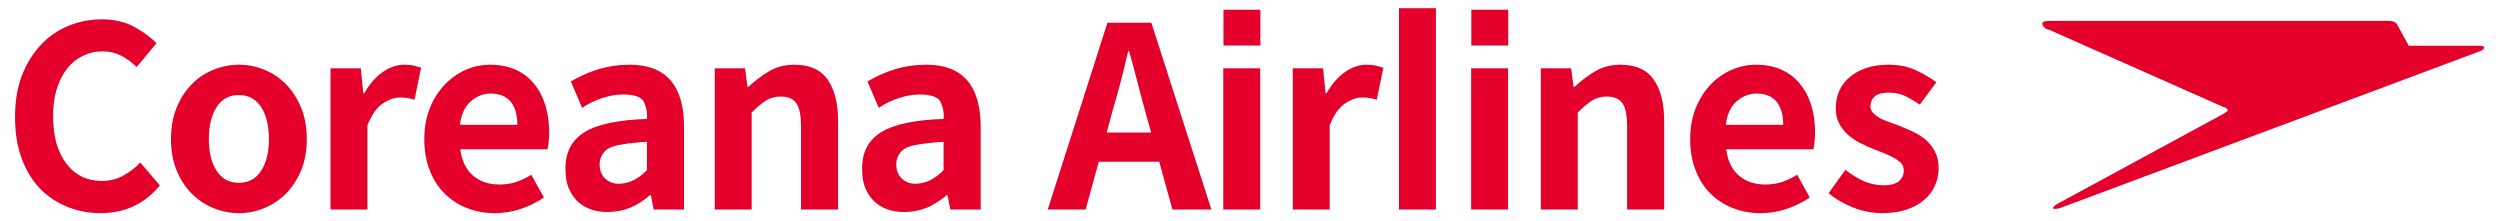 
<svg xmlns="http://www.w3.org/2000/svg" version="1.1" xmlns:xlink="http://www.w3.org/1999/xlink" preserveAspectRatio="none" x="0px" y="0px" width="1920px" height="170px" viewBox="0 0 1920 170">
<defs/>

<g id="British_Overseas_Airways_Corporation__logo__svg">
<g id="____1" transform="matrix( 2.893, 0, 0, 2.893, 986.05,79.65) ">
<g>
<g>
<g>
<path fill="#E4002B" stroke="none" d="
M 150.25 -7.1
Q 148.45 -5.6 147.45 -3.5 146.5 -1.35 146.5 1.2 146.5 3.5 147.4 5.25 148.35 7 149.8 8.3 151.3 9.6 153.1 10.5 154.9 11.4 156.7 12.1 158.2 12.7 159.6 13.25 161 13.85 162.1 14.45 163.2 15.1 163.9 15.85 164.55 16.65 164.55 17.75 164.55 19.45 163.25 20.6 161.95 21.65 159.15 21.65 156.5 21.65 154.05 20.6 151.6 19.55 149.05 17.55
L 144.6 23.75
Q 147.4 26.1 151.2 27.6 155.05 29.05 158.85 29.05 162.55 29.05 165.3 28.1 168.1 27.15 169.95 25.55 171.85 23.95 172.8 21.8 173.8 19.65 173.8 17.2 173.8 14.55 172.85 12.75 171.9 10.9 170.4 9.6 168.9 8.35 167.05 7.45 165.2 6.6 163.35 5.85 161.9 5.35 160.5 4.8 159.15 4.35 158.05 3.75 157 3.1 156.35 2.4 155.7 1.65 155.7 0.65 155.7 -0.95 156.9 -2 158.1 -2.95 160.65 -2.95 162.8 -2.95 164.8 -2.1 166.75 -1.15 168.8 0.25
L 173.2 -5.7
Q 170.85 -7.45 167.75 -8.9 164.65 -10.35 160.4 -10.35 157.25 -10.35 154.65 -9.5 152.1 -8.65 150.25 -7.1
M -35.2 -21.5
L -46.85 -21.5 -62.7 28.1 -52.65 28.1 -49.15 15.4 -33.1 15.4 -29.6 28.1 -19.25 28.1 -35.2 -21.5
M -43.35 -5.75
Q -42.3 -9.85 -41.35 -13.95
L -41.1 -13.95
Q -39.95 -9.95 -38.9 -5.8 -37.85 -1.65 -36.75 2.25
L -35.25 7.65 -47.05 7.65 -45.6 2.25
Q -44.45 -1.65 -43.35 -5.75
M -6.3 -9.4
L -16.1 -9.4 -16.1 28.1 -6.3 28.1 -6.3 -9.4
M -16.05 -15.45
L -6.25 -15.45 -6.25 -24.95 -16.05 -24.95 -16.05 -15.45
M 118.85 -9
Q 115.7 -7.6 113.25 -5.05 110.8 -2.45 109.3 1.2 107.85 4.85 107.85 9.45 107.85 14.05 109.3 17.7 110.7 21.35 113.25 23.85 115.75 26.35 119.15 27.7 122.6 29.05 126.45 29.05 130.1 29.05 133.4 27.95 136.8 26.8 139.6 24.9
L 136.25 18.85
Q 134.25 20.1 132.2 20.8 130.15 21.45 127.8 21.45 123.55 21.45 120.8 19.1 118 16.7 117.4 12.1
L 140.55 12.1
Q 140.75 11.4 140.85 10.2 141 8.95 141 7.6 141 3.75 140 0.45 139 -2.85 137 -5.25 135.05 -7.7 132.15 -9 129.2 -10.35 125.35 -10.35 121.95 -10.35 118.85 -9
M 125.45 -2.7
Q 129.05 -2.7 130.85 -0.45 132.55 1.75 132.55 5.6
L 117.3 5.6
Q 117.8 1.5 120.15 -0.6 122.55 -2.7 125.45 -2.7
M 76.25 -9.4
L 68.2 -9.4 68.2 28.1 78 28.1 78 2.35
Q 80.1 0.25 81.8 -0.85 83.45 -1.9 85.8 -1.9 88.6 -1.9 89.85 -0.15 91.1 1.6 91.1 5.95
L 91.1 28.1 100.95 28.1 100.95 4.7
Q 100.95 -2.4 98.2 -6.35 95.45 -10.35 89.35 -10.35 85.55 -10.35 82.6 -8.6 79.65 -6.85 77.15 -4.45
L 76.9 -4.45 76.25 -9.4
M 59.5 -9.4
L 49.7 -9.4 49.7 28.1 59.5 28.1 59.5 -9.4
M 49.75 -15.45
L 59.55 -15.45 59.55 -24.95 49.75 -24.95 49.75 -15.45
M 11.05 -2.75
L 10.4 -9.4 2.35 -9.4 2.35 28.1 12.15 28.1 12.15 5.75
Q 13.75 1.65 16.15 0 18.55 -1.65 20.75 -1.65 21.9 -1.65 22.8 -1.5 23.7 -1.35 24.65 -1.05
L 26.4 -9.55
Q 25.5 -9.85 24.5 -10.1 23.5 -10.35 21.95 -10.35 18.95 -10.35 16.2 -8.4 13.4 -6.45 11.3 -2.75
L 11.05 -2.75
M 40.35 -25.35
L 30.55 -25.35 30.55 28.1 40.35 28.1 40.35 -25.35
M -96.75 -2.45
Q -92.45 -2.45 -91.25 -0.7 -90.1 1.7 -90.35 4.05 -102 4.4 -107.15 7.7 -112.3 11.05 -111.95 17.95 -111.95 20.3 -111.15 22.35 -110.3 24.35 -108.9 25.8 -107.45 27.2 -105.4 28 -103.3 28.75 -100.85 28.75 -97.6 28.75 -94.75 27.6 -91.9 26.35 -89.5 24.25
L -89.3 24.25 -88.55 28.1 -80.5 28.1 -80.5 6.2
Q -80.5 -10.35 -94.9 -10.35 -99.35 -10.35 -103.4 -9.1 -107.45 -7.8 -110.55 -5.9
L -107.55 1.1
Q -105.05 -0.6 -102.2 -1.5 -99.35 -2.45 -96.75 -2.45
M -93.9 20.3
Q -95.65 21.2 -97.8 21.25 -99.95 21.25 -101.4 19.9 -102.85 18.6 -102.9 16.25 -102.95 14.25 -101.65 12.75 -100.35 11.3 -97.15 10.85 -95.55 10.55 -93.85 10.4 -92.1 10.2 -90.35 10.1
L -90.35 17.65
Q -92.1 19.4 -93.9 20.3
M -142.4 -4.45
L -143.05 -9.4 -151.1 -9.4 -151.1 28.1 -141.3 28.1 -141.3 2.35
Q -139.2 0.25 -137.5 -0.85 -135.85 -1.9 -133.5 -1.9 -130.7 -1.9 -129.45 -0.15 -128.2 1.6 -128.2 5.95
L -128.2 28.1 -118.35 28.1 -118.35 4.7
Q -118.35 -2.4 -121.1 -6.35 -123.85 -10.35 -129.95 -10.35 -133.75 -10.35 -136.7 -8.6 -139.65 -6.85 -142.15 -4.45
L -142.4 -4.45
M -175.5 -2.45
Q -171.2 -2.45 -170 -0.7 -168.85 1.7 -169.1 4.05 -180.75 4.4 -185.9 7.7 -191.05 11.05 -190.7 17.95 -190.7 20.3 -189.9 22.35 -189.05 24.35 -187.65 25.8 -186.2 27.2 -184.15 28 -182.05 28.75 -179.6 28.75 -176.35 28.75 -173.5 27.6 -170.65 26.35 -168.25 24.25
L -168.05 24.25 -167.3 28.1 -159.25 28.1 -159.25 6.2
Q -159.25 -10.35 -173.65 -10.35 -178.1 -10.35 -182.15 -9.1 -186.2 -7.8 -189.3 -5.9
L -186.3 1.1
Q -183.8 -0.6 -180.95 -1.5 -178.1 -2.45 -175.5 -2.45
M -175.9 10.85
Q -174.3 10.55 -172.6 10.4 -170.85 10.2 -169.1 10.1
L -169.1 17.65
Q -170.85 19.4 -172.65 20.3 -174.4 21.2 -176.55 21.25 -178.7 21.25 -180.15 19.9 -181.6 18.6 -181.65 16.25 -181.7 14.25 -180.4 12.75 -179.1 11.3 -175.9 10.85
M -203.9 -9
Q -206.85 -10.35 -210.7 -10.35 -214.1 -10.35 -217.2 -9 -220.35 -7.6 -222.8 -5.05 -225.25 -2.45 -226.75 1.2 -228.2 4.85 -228.2 9.45 -228.2 14.05 -226.75 17.7 -225.35 21.35 -222.8 23.85 -220.3 26.35 -216.9 27.7 -213.45 29.05 -209.6 29.05 -205.95 29.05 -202.65 27.95 -199.25 26.8 -196.45 24.9
L -199.8 18.85
Q -201.8 20.1 -203.85 20.8 -205.9 21.45 -208.25 21.45 -212.5 21.45 -215.25 19.1 -218.05 16.7 -218.65 12.1
L -195.5 12.1
Q -195.3 11.4 -195.2 10.2 -195.05 8.95 -195.05 7.6 -195.05 3.75 -196.05 0.45 -197.05 -2.85 -199.05 -5.25 -201 -7.7 -203.9 -9
M -210.6 -2.7
Q -207 -2.7 -205.2 -0.45 -203.5 1.75 -203.5 5.6
L -218.75 5.6
Q -218.25 1.5 -215.9 -0.6 -213.5 -2.7 -210.6 -2.7
M -244.4 -2.75
L -245.05 -9.4 -253.1 -9.4 -253.1 28.1 -243.3 28.1 -243.3 5.75
Q -241.7 1.65 -239.3 0 -236.9 -1.65 -234.7 -1.65 -233.55 -1.65 -232.65 -1.5 -231.75 -1.35 -230.8 -1.05
L -229.05 -9.55
Q -229.95 -9.85 -230.95 -10.1 -231.95 -10.35 -233.5 -10.35 -236.5 -10.35 -239.25 -8.4 -242.05 -6.45 -244.15 -2.75
L -244.4 -2.75
M -284.2 -9
Q -287.5 -7.7 -289.95 -5.15 -292.45 -2.65 -293.95 1.05 -295.45 4.7 -295.45 9.45 -295.45 14.05 -293.95 17.7 -292.45 21.35 -289.95 23.85 -287.5 26.35 -284.2 27.7 -280.9 29.05 -277.45 29.05 -273.85 29.05 -270.65 27.7 -267.4 26.35 -264.9 23.85 -262.45 21.35 -260.9 17.7 -259.4 14.05 -259.4 9.45 -259.4 4.7 -260.9 1.05 -262.45 -2.65 -264.9 -5.15 -267.4 -7.7 -270.65 -9 -273.85 -10.35 -277.45 -10.35 -280.9 -10.35 -284.2 -9
M -277.45 21
Q -281.25 21 -283.3 17.85 -285.4 14.7 -285.4 9.45 -285.4 4 -283.3 0.85 -281.25 -2.3 -277.45 -2.3 -273.6 -2.3 -271.55 0.85 -269.45 4 -269.45 9.45 -269.45 14.7 -271.55 17.85 -273.6 21 -277.45 21
M -330.05 -15.55
Q -333.2 -12.2 -335.05 -7.4 -336.85 -2.65 -336.85 3.5 -336.85 9.75 -335.1 14.5 -333.35 19.25 -330.25 22.5 -327.15 25.7 -323 27.35 -318.85 29.05 -314.15 29.05 -304.45 29.05 -298.4 21.7
L -303.6 15.6
Q -305.6 17.75 -308.15 19.1 -310.65 20.5 -313.85 20.5 -316.8 20.5 -319.2 19.3 -321.55 18.15 -323.25 15.85 -324.95 13.65 -325.9 10.4 -326.75 7.2 -326.75 3.2 -326.75 -0.85 -325.75 -4 -324.75 -7.1 -323 -9.35 -321.25 -11.55 -318.85 -12.7 -316.45 -13.9 -313.65 -13.9 -310.85 -13.9 -308.6 -12.7 -306.4 -11.55 -304.55 -9.75
L -299.3 -16.05
Q -301.7 -18.55 -305.4 -20.5 -309 -22.4 -313.85 -22.4 -318.5 -22.4 -322.7 -20.65 -326.9 -18.95 -330.05 -15.55 Z"/>
</g>
</g>
</g>

<g transform="matrix( 3.385, 0, 0, 3.385, -2972.15,-2376.6) ">
<g>
<g>
<path fill="#E4002B" stroke="none" d="
M 965.35 695.9
Q 965.2 695.6 964.65 695.6
L 938.1 695.6
Q 937.35 695.6 937.55 695.95 937.7 696.25 938.05 696.3
L 951.7 702.35
Q 952.05 702.45 952.05 702.6 952.05 702.7 951.7 702.9
L 938.7 709.95
Q 938.35 710.15 938.35 710.3 938.35 710.4 938.85 710.3
L 971.65 698.05
Q 972.05 697.95 972.15 697.75 972.25 697.55 971.75 697.55
L 966.25 697.55 965.35 695.9 Z"/>
</g>
</g>
</g>
</g>
</g>
</svg>
